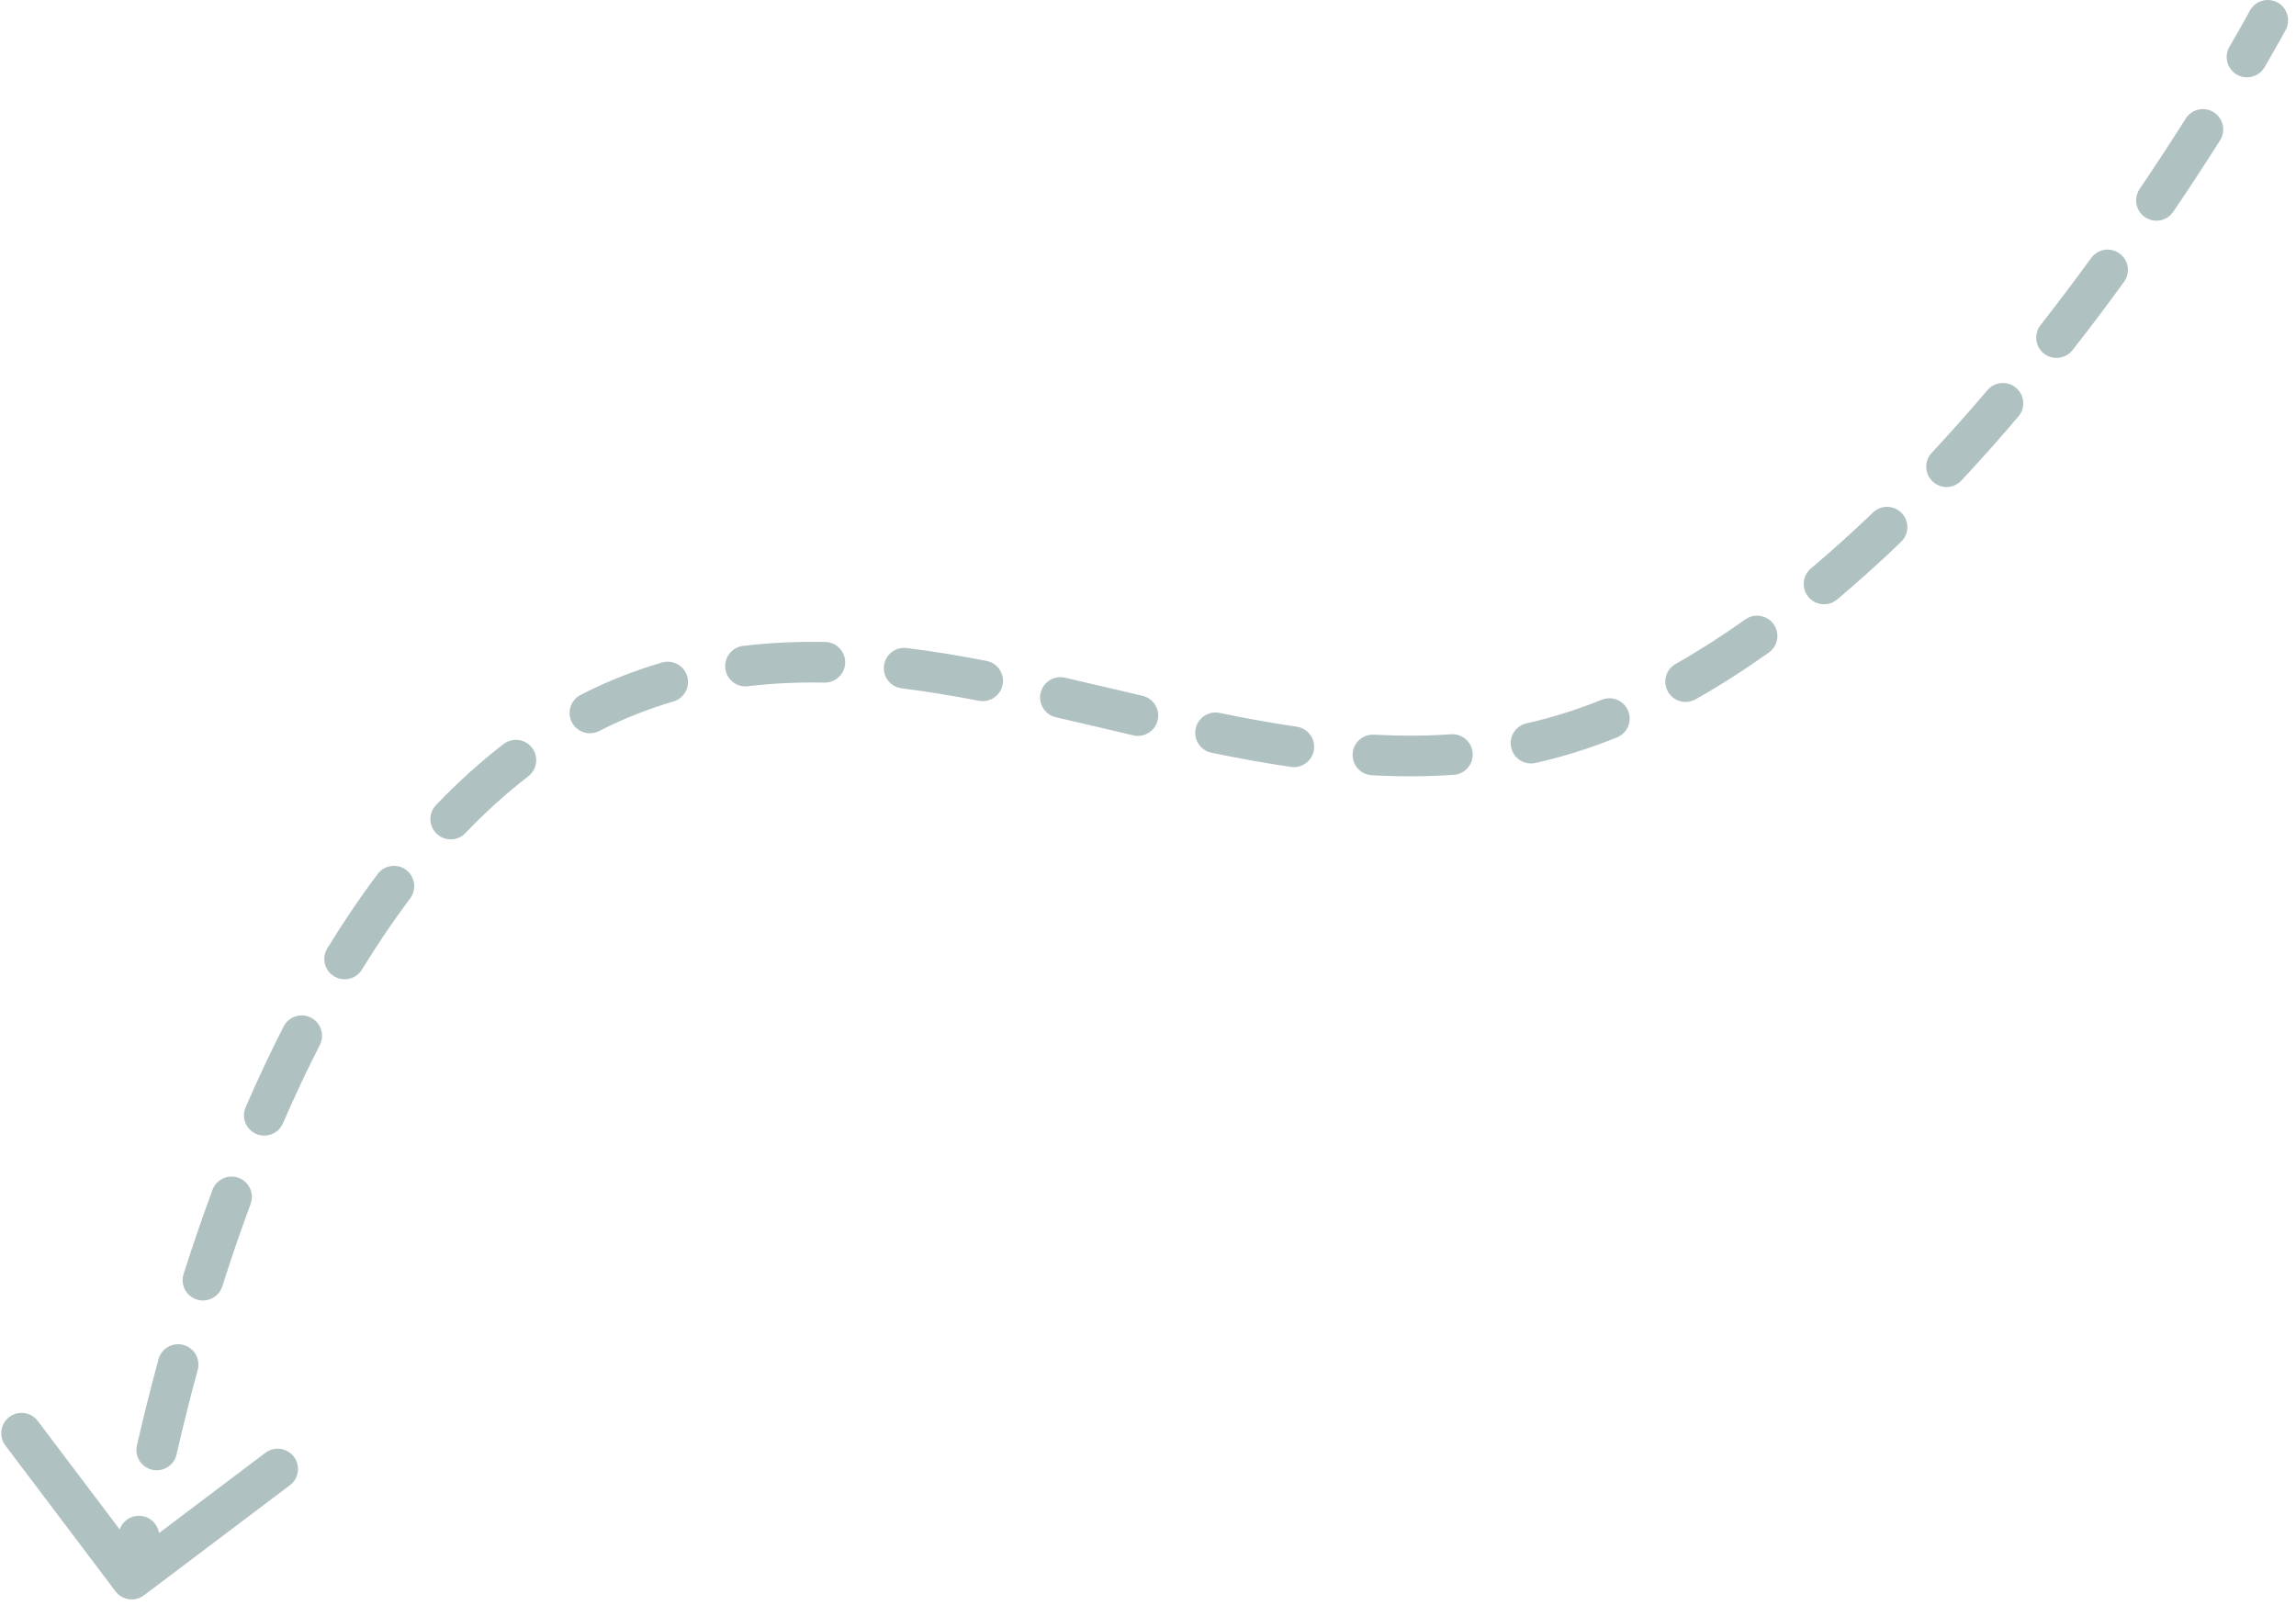<svg xmlns="http://www.w3.org/2000/svg" width="113" height="79" viewBox="0 0 113 79" fill="none"><path d="M5.685 78.338C6.017 78.779 6.644 78.867 7.085 78.534L14.269 73.113C14.71 72.78 14.798 72.153 14.465 71.712C14.132 71.271 13.505 71.184 13.064 71.516L6.679 76.335L1.86 69.95C1.527 69.509 0.9 69.421 0.459 69.754C0.018 70.087 -0.069 70.714 0.263 71.154L5.685 78.338ZM31.007 34.206L30.643 33.275L31.007 34.206ZM77.243 36.076L76.945 35.121L77.243 36.076ZM112.492 1.473C112.753 0.987 112.571 0.38 112.084 0.119C111.598 -0.142 110.991 0.04 110.73 0.527L112.492 1.473ZM7.821 75.799C7.92 75.255 7.561 74.734 7.017 74.635C6.474 74.535 5.953 74.895 5.854 75.438L7.821 75.799ZM6.739 71.154C6.616 71.693 6.952 72.229 7.491 72.352C8.029 72.475 8.565 72.139 8.689 71.601L6.739 71.154ZM9.731 67.435C9.876 66.902 9.561 66.353 9.028 66.208C8.495 66.063 7.946 66.378 7.801 66.91L9.731 67.435ZM9.036 62.716C8.868 63.242 9.159 63.805 9.686 63.972C10.212 64.139 10.774 63.848 10.942 63.322L9.036 62.716ZM12.334 59.268C12.526 58.75 12.262 58.175 11.744 57.983C11.226 57.791 10.651 58.055 10.459 58.573L12.334 59.268ZM12.089 54.505C11.87 55.012 12.103 55.601 12.609 55.82C13.116 56.04 13.705 55.807 13.924 55.3L12.089 54.505ZM15.74 51.441C15.991 50.949 15.796 50.347 15.304 50.096C14.812 49.844 14.21 50.039 13.959 50.531L15.74 51.441ZM16.108 46.685C15.82 47.156 15.968 47.772 16.439 48.06C16.91 48.349 17.526 48.201 17.814 47.73L16.108 46.685ZM20.187 44.224C20.519 43.783 20.43 43.156 19.989 42.824C19.547 42.492 18.92 42.581 18.588 43.023L20.187 44.224ZM21.46 39.628C21.078 40.026 21.091 40.66 21.49 41.042C21.889 41.424 22.522 41.41 22.904 41.011L21.46 39.628ZM26.002 38.213C26.439 37.876 26.52 37.248 26.183 36.81C25.846 36.373 25.218 36.292 24.78 36.629L26.002 38.213ZM28.578 34.206C28.086 34.458 27.892 35.061 28.144 35.552C28.396 36.044 28.999 36.238 29.491 35.986L28.578 34.206ZM33.143 34.532C33.673 34.377 33.977 33.821 33.821 33.291C33.665 32.761 33.109 32.458 32.579 32.614L33.143 34.532ZM36.57 31.797C36.022 31.863 35.631 32.362 35.697 32.91C35.764 33.458 36.262 33.849 36.81 33.782L36.57 31.797ZM40.578 33.602C41.13 33.612 41.586 33.173 41.597 32.621C41.607 32.069 41.168 31.613 40.616 31.602L40.578 33.602ZM44.621 31.9C44.073 31.832 43.574 32.221 43.506 32.769C43.438 33.318 43.828 33.817 44.376 33.885L44.621 31.9ZM48.173 34.497C48.715 34.602 49.24 34.248 49.345 33.705C49.45 33.163 49.095 32.639 48.553 32.534L48.173 34.497ZM52.414 33.36C51.876 33.236 51.339 33.573 51.216 34.111C51.093 34.649 51.429 35.186 51.967 35.309L52.414 33.36ZM55.776 36.2C56.313 36.325 56.851 35.991 56.977 35.453C57.102 34.915 56.768 34.378 56.23 34.252L55.776 36.2ZM60.026 35.095C59.484 34.984 58.956 35.332 58.844 35.873C58.733 36.414 59.082 36.943 59.623 37.054L60.026 35.095ZM63.533 37.753C64.079 37.833 64.587 37.454 64.667 36.908C64.747 36.361 64.369 35.854 63.822 35.774L63.533 37.753ZM67.624 36.166C67.073 36.136 66.601 36.558 66.572 37.11C66.541 37.661 66.964 38.133 67.516 38.163L67.624 36.166ZM71.552 38.141C72.103 38.103 72.518 37.625 72.479 37.074C72.441 36.523 71.963 36.108 71.412 36.146L71.552 38.141ZM75.131 35.607C74.593 35.729 74.254 36.264 74.375 36.802C74.496 37.341 75.031 37.68 75.57 37.559L75.131 35.607ZM79.58 36.302C80.092 36.096 80.341 35.514 80.135 35.001C79.929 34.489 79.346 34.24 78.834 34.447L79.58 36.302ZM82.467 32.685C81.986 32.957 81.817 33.567 82.089 34.048C82.361 34.528 82.971 34.697 83.452 34.425L82.467 32.685ZM87.055 32.123C87.505 31.803 87.611 31.178 87.291 30.728C86.971 30.278 86.346 30.173 85.896 30.493L87.055 32.123ZM89.128 27.982C88.706 28.337 88.651 28.968 89.007 29.391C89.363 29.813 89.994 29.867 90.416 29.512L89.128 27.982ZM93.566 26.672C93.964 26.289 93.977 25.656 93.594 25.258C93.211 24.859 92.578 24.847 92.18 25.23L93.566 26.672ZM95.07 22.292C94.693 22.695 94.715 23.328 95.119 23.705C95.523 24.082 96.156 24.06 96.532 23.656L95.07 22.292ZM99.338 20.502C99.696 20.081 99.645 19.45 99.224 19.092C98.804 18.735 98.172 18.786 97.815 19.206L99.338 20.502ZM100.428 16.003C100.087 16.437 100.163 17.066 100.598 17.407C101.033 17.747 101.661 17.671 102.002 17.236L100.428 16.003ZM104.537 13.876C104.862 13.43 104.763 12.804 104.316 12.479C103.87 12.154 103.244 12.253 102.919 12.7L104.537 13.876ZM105.304 9.303C104.994 9.761 105.113 10.382 105.57 10.692C106.028 11.002 106.649 10.883 106.959 10.426L105.304 9.303ZM109.265 6.905C109.56 6.438 109.42 5.82 108.953 5.525C108.487 5.23 107.869 5.369 107.574 5.836L109.265 6.905ZM109.724 2.302C109.446 2.779 109.607 3.391 110.084 3.67C110.561 3.948 111.173 3.787 111.452 3.31L109.724 2.302ZM6.483 77.736C7.473 77.874 7.473 77.874 7.473 77.874C7.473 77.874 7.473 77.874 7.473 77.874C7.473 77.875 7.473 77.875 7.473 77.875C7.473 77.875 7.473 77.874 7.473 77.874C7.473 77.874 7.473 77.874 7.473 77.873C7.474 77.872 7.474 77.87 7.474 77.868C7.475 77.862 7.476 77.854 7.478 77.843C7.481 77.821 7.486 77.787 7.493 77.742C7.506 77.652 7.527 77.516 7.555 77.339C7.612 76.985 7.699 76.463 7.821 75.799L5.854 75.438C5.729 76.118 5.639 76.655 5.58 77.023C5.551 77.207 5.529 77.349 5.515 77.446C5.507 77.495 5.502 77.532 5.498 77.557C5.496 77.57 5.495 77.579 5.494 77.586C5.494 77.59 5.493 77.592 5.493 77.594C5.493 77.595 5.493 77.596 5.493 77.596C5.493 77.597 5.493 77.597 5.493 77.597C5.493 77.597 5.493 77.597 5.493 77.597C5.493 77.597 5.493 77.597 5.493 77.597C5.493 77.597 5.493 77.597 6.483 77.736ZM8.689 71.601C8.977 70.341 9.322 68.939 9.731 67.435L7.801 66.91C7.384 68.443 7.033 69.872 6.739 71.154L8.689 71.601ZM10.942 63.322C11.361 62.004 11.824 60.645 12.334 59.268L10.459 58.573C9.937 59.982 9.464 61.37 9.036 62.716L10.942 63.322ZM13.924 55.3C14.486 54.005 15.09 52.712 15.74 51.441L13.959 50.531C13.288 51.844 12.666 53.175 12.089 54.505L13.924 55.3ZM17.814 47.73C18.557 46.515 19.348 45.341 20.187 44.224L18.588 43.023C17.707 44.196 16.881 45.423 16.108 46.685L17.814 47.73ZM22.904 41.011C23.882 39.991 24.914 39.052 26.002 38.213L24.78 36.629C23.605 37.535 22.5 38.542 21.46 39.628L22.904 41.011ZM29.491 35.986C30.102 35.672 30.728 35.389 31.371 35.138L30.643 33.275C29.936 33.551 29.247 33.862 28.578 34.206L29.491 35.986ZM31.371 35.138C31.961 34.907 32.552 34.706 33.143 34.532L32.579 32.614C31.933 32.803 31.288 33.023 30.643 33.275L31.371 35.138ZM36.81 33.782C38.059 33.631 39.314 33.578 40.578 33.602L40.616 31.602C39.271 31.577 37.921 31.633 36.57 31.797L36.81 33.782ZM44.376 33.885C45.634 34.04 46.9 34.251 48.173 34.497L48.553 32.534C47.246 32.281 45.935 32.062 44.621 31.9L44.376 33.885ZM51.967 35.309C53.235 35.6 54.495 35.901 55.776 36.2L56.23 34.252C54.966 33.958 53.685 33.651 52.414 33.36L51.967 35.309ZM59.623 37.054C60.919 37.321 62.223 37.561 63.533 37.753L63.822 35.774C62.561 35.589 61.296 35.356 60.026 35.095L59.623 37.054ZM67.516 38.163C68.855 38.235 70.201 38.236 71.552 38.141L71.412 36.146C70.154 36.234 68.891 36.234 67.624 36.166L67.516 38.163ZM75.57 37.559C76.227 37.411 76.884 37.236 77.541 37.031L76.945 35.121C76.341 35.31 75.736 35.471 75.131 35.607L75.57 37.559ZM77.541 37.031C78.226 36.817 78.906 36.573 79.58 36.302L78.834 34.447C78.207 34.699 77.577 34.924 76.945 35.121L77.541 37.031ZM83.452 34.425C84.677 33.732 85.88 32.959 87.055 32.123L85.896 30.493C84.77 31.294 83.626 32.029 82.467 32.685L83.452 34.425ZM90.416 29.512C91.494 28.605 92.545 27.653 93.566 26.672L92.18 25.23C91.187 26.184 90.169 27.105 89.128 27.982L90.416 29.512ZM96.532 23.656C97.502 22.617 98.438 21.561 99.338 20.502L97.815 19.206C96.933 20.244 96.016 21.277 95.07 22.292L96.532 23.656ZM102.002 17.236C102.895 16.096 103.741 14.97 104.537 13.876L102.919 12.7C102.137 13.776 101.304 14.883 100.428 16.003L102.002 17.236ZM106.959 10.426C107.819 9.158 108.59 7.972 109.265 6.905L107.574 5.836C106.91 6.887 106.15 8.055 105.304 9.303L106.959 10.426ZM111.452 3.31C111.789 2.732 112.048 2.275 112.223 1.961C112.31 1.805 112.377 1.684 112.422 1.601C112.445 1.56 112.462 1.529 112.473 1.507C112.479 1.497 112.484 1.488 112.487 1.483C112.488 1.48 112.49 1.478 112.49 1.476C112.491 1.475 112.491 1.475 112.491 1.474C112.492 1.474 112.492 1.474 112.492 1.473C112.492 1.473 112.492 1.473 112.492 1.473C112.492 1.473 112.492 1.473 112.492 1.473C112.492 1.473 112.492 1.473 111.611 1C110.73 0.527 110.73 0.527 110.73 0.527C110.73 0.527 110.73 0.527 110.73 0.527C110.73 0.527 110.73 0.527 110.73 0.527C110.73 0.527 110.73 0.527 110.73 0.527C110.73 0.527 110.73 0.527 110.729 0.528C110.729 0.529 110.728 0.53 110.727 0.533C110.724 0.537 110.721 0.544 110.715 0.554C110.705 0.573 110.689 0.602 110.668 0.641C110.625 0.718 110.561 0.834 110.477 0.986C110.307 1.289 110.055 1.736 109.724 2.302L111.452 3.31Z" fill="#B0C1C1"></path></svg>